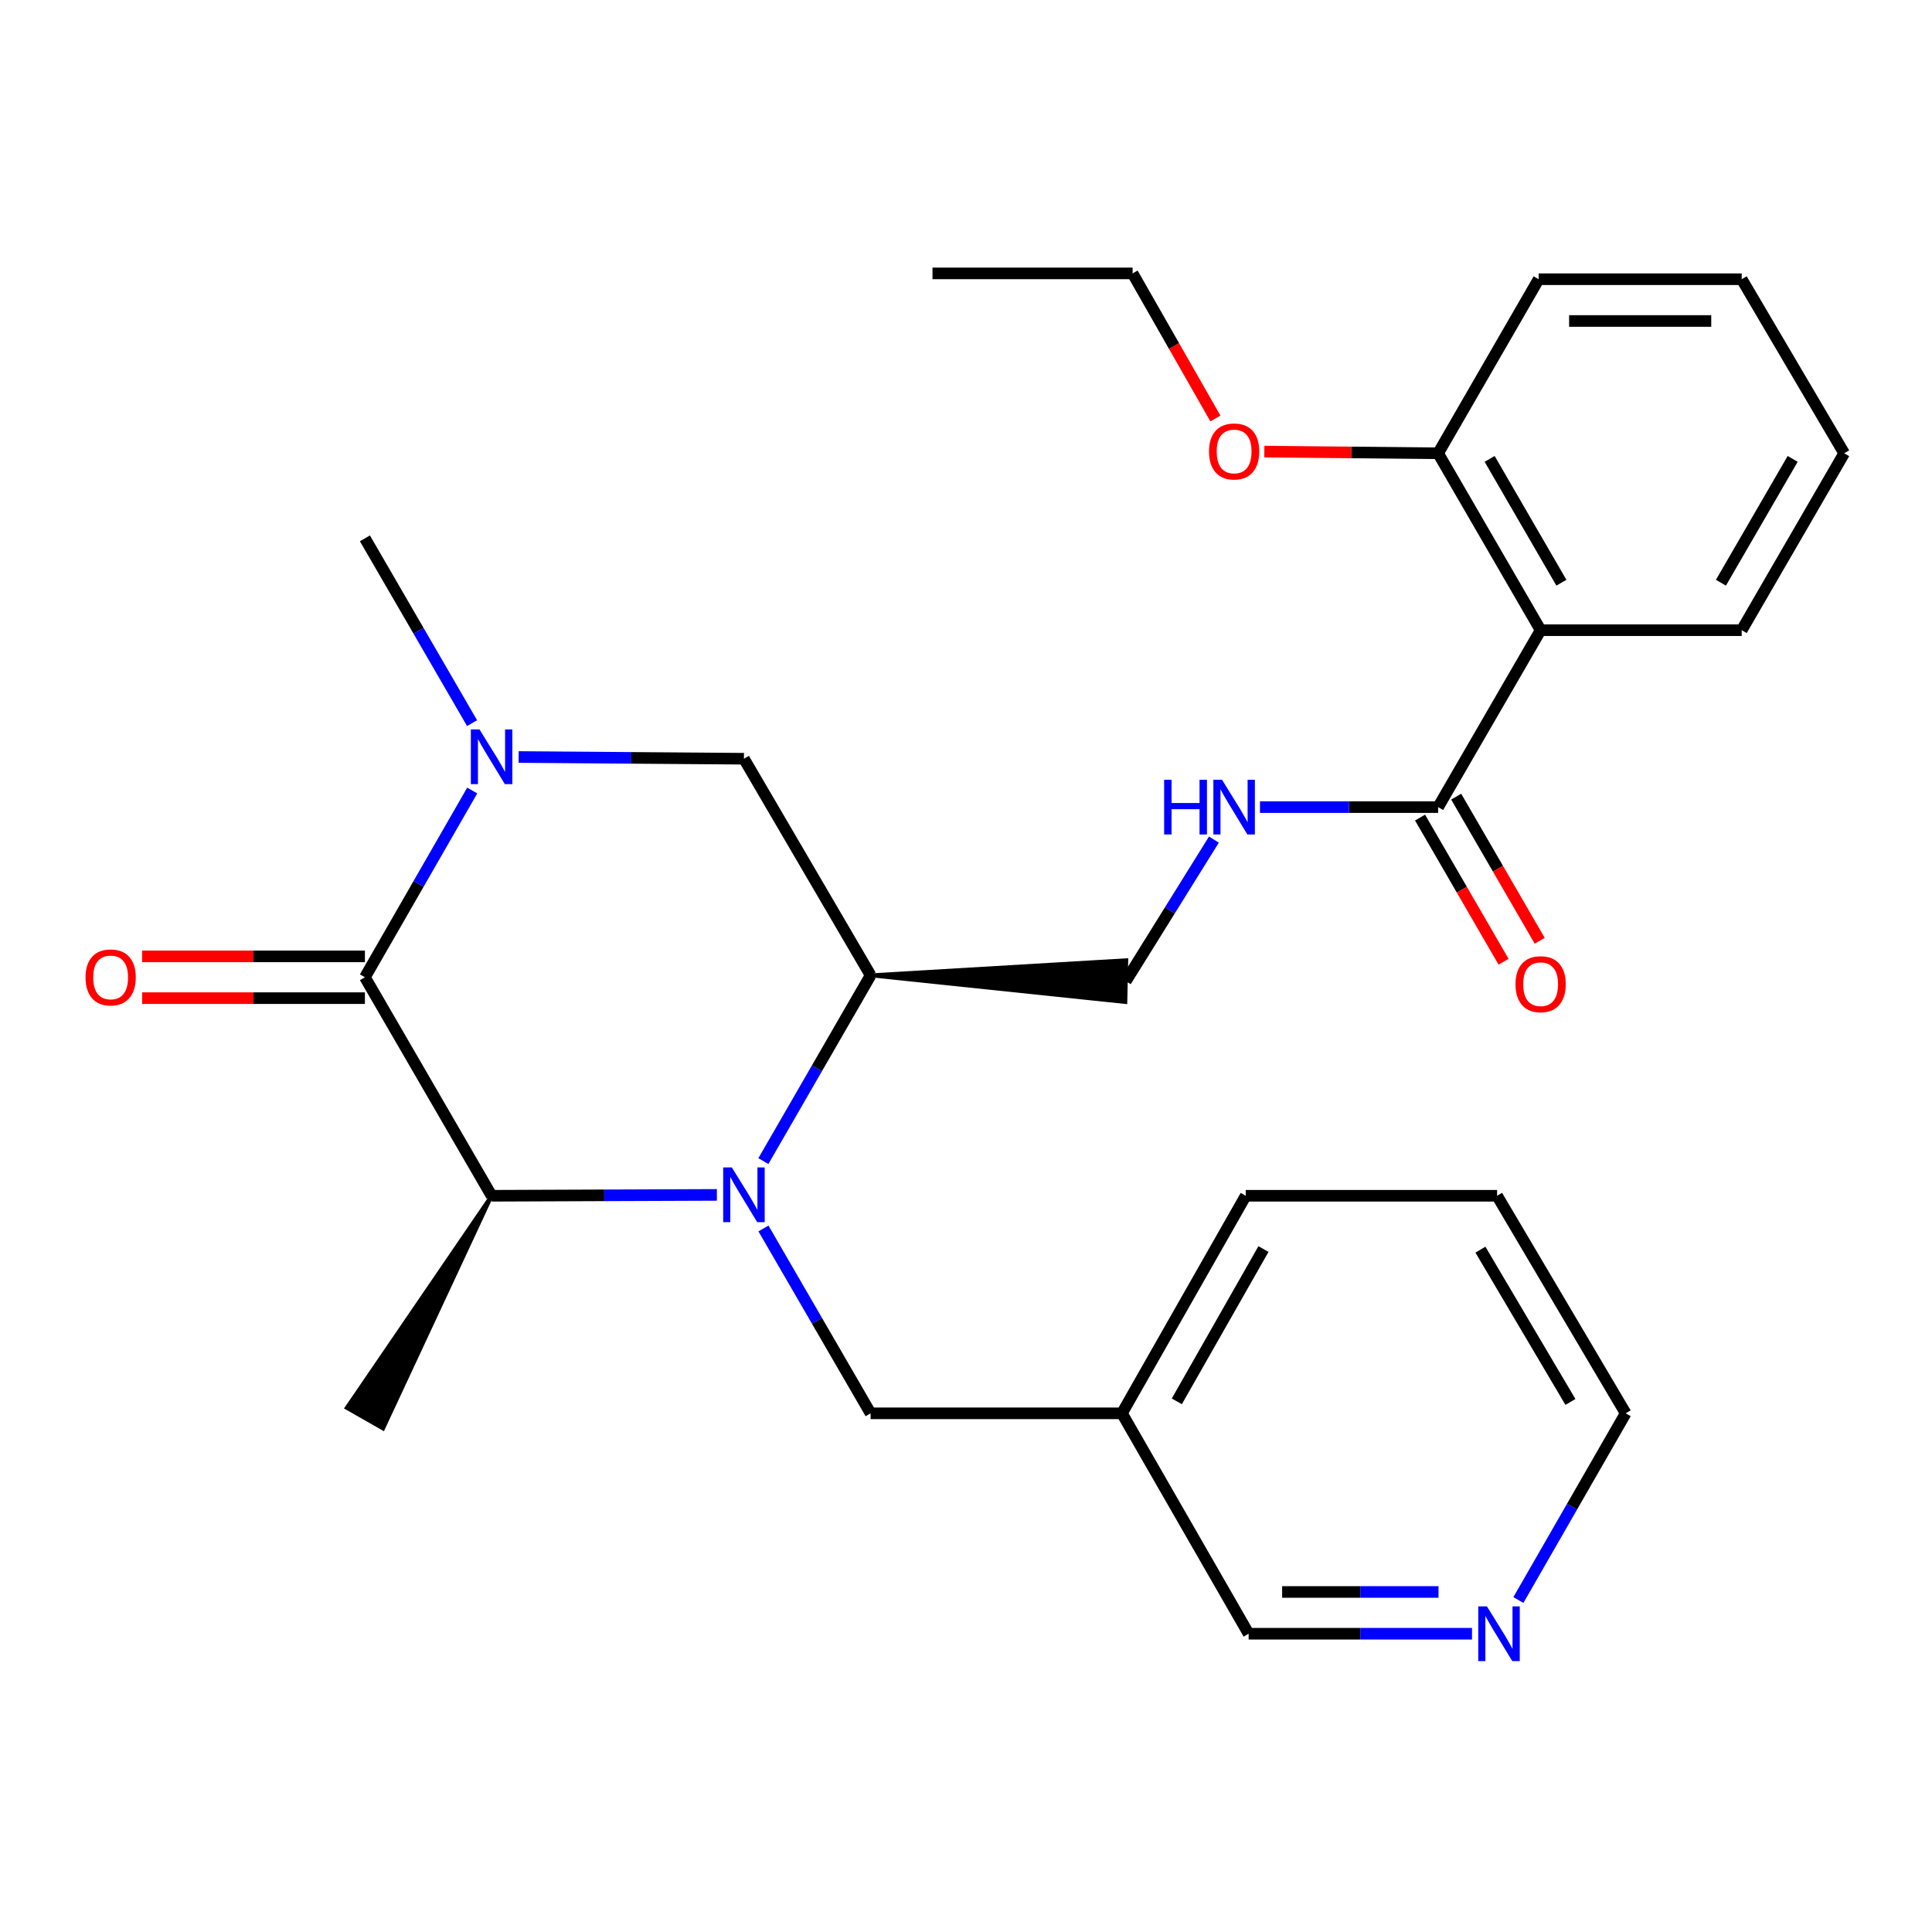<?xml version='1.0' encoding='iso-8859-1'?>
<svg version='1.1' baseProfile='full'
              xmlns='http://www.w3.org/2000/svg'
                      xmlns:rdkit='http://www.rdkit.org/xml'
                      xmlns:xlink='http://www.w3.org/1999/xlink'
                  xml:space='preserve'
width='1000px' height='1000px' viewBox='0 0 1000 1000'>
<!-- END OF HEADER -->
<rect style='opacity:1.0;fill:#FFFFFF;stroke:none' width='1000' height='1000' x='0' y='0'> </rect>
<path class='bond-2' d='M 371.056,618.477 L 312.753,618.702' style='fill:none;fill-rule:evenodd;stroke:#0000FF;stroke-width:6px;stroke-linecap:butt;stroke-linejoin:miter;stroke-opacity:1' />
<path class='bond-2' d='M 312.753,618.702 L 254.45,618.928' style='fill:none;fill-rule:evenodd;stroke:#000000;stroke-width:6px;stroke-linecap:butt;stroke-linejoin:miter;stroke-opacity:1' />
<path class='bond-3' d='M 395.126,600.984 L 422.873,552.908' style='fill:none;fill-rule:evenodd;stroke:#0000FF;stroke-width:6px;stroke-linecap:butt;stroke-linejoin:miter;stroke-opacity:1' />
<path class='bond-3' d='M 422.873,552.908 L 450.62,504.831' style='fill:none;fill-rule:evenodd;stroke:#000000;stroke-width:6px;stroke-linecap:butt;stroke-linejoin:miter;stroke-opacity:1' />
<path class='bond-7' d='M 395.163,635.851 L 422.891,683.693' style='fill:none;fill-rule:evenodd;stroke:#0000FF;stroke-width:6px;stroke-linecap:butt;stroke-linejoin:miter;stroke-opacity:1' />
<path class='bond-7' d='M 422.891,683.693 L 450.62,731.534' style='fill:none;fill-rule:evenodd;stroke:#000000;stroke-width:6px;stroke-linecap:butt;stroke-linejoin:miter;stroke-opacity:1' />
<path class='bond-0' d='M 188.88,505.828 L 254.45,618.928' style='fill:none;fill-rule:evenodd;stroke:#000000;stroke-width:6px;stroke-linecap:butt;stroke-linejoin:miter;stroke-opacity:1' />
<path class='bond-10' d='M 188.88,495.018 L 131.22,495.018' style='fill:none;fill-rule:evenodd;stroke:#000000;stroke-width:6px;stroke-linecap:butt;stroke-linejoin:miter;stroke-opacity:1' />
<path class='bond-10' d='M 131.22,495.018 L 73.561,495.018' style='fill:none;fill-rule:evenodd;stroke:#FF0000;stroke-width:6px;stroke-linecap:butt;stroke-linejoin:miter;stroke-opacity:1' />
<path class='bond-10' d='M 188.88,516.639 L 131.22,516.639' style='fill:none;fill-rule:evenodd;stroke:#000000;stroke-width:6px;stroke-linecap:butt;stroke-linejoin:miter;stroke-opacity:1' />
<path class='bond-10' d='M 131.22,516.639 L 73.561,516.639' style='fill:none;fill-rule:evenodd;stroke:#FF0000;stroke-width:6px;stroke-linecap:butt;stroke-linejoin:miter;stroke-opacity:1' />
<path class='bond-28' d='M 188.88,505.828 L 216.651,457.499' style='fill:none;fill-rule:evenodd;stroke:#000000;stroke-width:6px;stroke-linecap:butt;stroke-linejoin:miter;stroke-opacity:1' />
<path class='bond-28' d='M 216.651,457.499 L 244.422,409.17' style='fill:none;fill-rule:evenodd;stroke:#0000FF;stroke-width:6px;stroke-linecap:butt;stroke-linejoin:miter;stroke-opacity:1' />
<path class='bond-1' d='M 268.455,391.827 L 326.758,392.272' style='fill:none;fill-rule:evenodd;stroke:#0000FF;stroke-width:6px;stroke-linecap:butt;stroke-linejoin:miter;stroke-opacity:1' />
<path class='bond-1' d='M 326.758,392.272 L 385.062,392.717' style='fill:none;fill-rule:evenodd;stroke:#000000;stroke-width:6px;stroke-linecap:butt;stroke-linejoin:miter;stroke-opacity:1' />
<path class='bond-15' d='M 244.344,374.292 L 216.612,326.469' style='fill:none;fill-rule:evenodd;stroke:#0000FF;stroke-width:6px;stroke-linecap:butt;stroke-linejoin:miter;stroke-opacity:1' />
<path class='bond-15' d='M 216.612,326.469 L 188.88,278.645' style='fill:none;fill-rule:evenodd;stroke:#000000;stroke-width:6px;stroke-linecap:butt;stroke-linejoin:miter;stroke-opacity:1' />
<path class='bond-18' d='M 254.45,618.928 L 179.486,728.682 L 198.273,739.384 Z' style='fill:#000000;fill-rule:evenodd;fill-opacity:1;stroke:#000000;stroke-width:2px;stroke-linecap:butt;stroke-linejoin:miter;stroke-opacity:1;' />
<path class='bond-6' d='M 450.62,504.831 L 385.062,392.717' style='fill:none;fill-rule:evenodd;stroke:#000000;stroke-width:6px;stroke-linecap:butt;stroke-linejoin:miter;stroke-opacity:1' />
<path class='bond-9' d='M 450.62,504.831 L 582.475,518.642 L 582.967,497.027 Z' style='fill:#000000;fill-rule:evenodd;fill-opacity:1;stroke:#000000;stroke-width:2px;stroke-linecap:butt;stroke-linejoin:miter;stroke-opacity:1;' />
<path class='bond-4' d='M 797.424,326.186 L 744.37,417.761' style='fill:none;fill-rule:evenodd;stroke:#000000;stroke-width:6px;stroke-linecap:butt;stroke-linejoin:miter;stroke-opacity:1' />
<path class='bond-11' d='M 797.424,326.186 L 744.37,234.623' style='fill:none;fill-rule:evenodd;stroke:#000000;stroke-width:6px;stroke-linecap:butt;stroke-linejoin:miter;stroke-opacity:1' />
<path class='bond-11' d='M 808.173,301.612 L 771.035,237.518' style='fill:none;fill-rule:evenodd;stroke:#000000;stroke-width:6px;stroke-linecap:butt;stroke-linejoin:miter;stroke-opacity:1' />
<path class='bond-16' d='M 797.424,326.186 L 901.503,326.186' style='fill:none;fill-rule:evenodd;stroke:#000000;stroke-width:6px;stroke-linecap:butt;stroke-linejoin:miter;stroke-opacity:1' />
<path class='bond-5' d='M 744.37,417.761 L 698.264,417.761' style='fill:none;fill-rule:evenodd;stroke:#000000;stroke-width:6px;stroke-linecap:butt;stroke-linejoin:miter;stroke-opacity:1' />
<path class='bond-5' d='M 698.264,417.761 L 652.158,417.761' style='fill:none;fill-rule:evenodd;stroke:#0000FF;stroke-width:6px;stroke-linecap:butt;stroke-linejoin:miter;stroke-opacity:1' />
<path class='bond-12' d='M 735.016,423.18 L 756.629,460.485' style='fill:none;fill-rule:evenodd;stroke:#000000;stroke-width:6px;stroke-linecap:butt;stroke-linejoin:miter;stroke-opacity:1' />
<path class='bond-12' d='M 756.629,460.485 L 778.241,497.789' style='fill:none;fill-rule:evenodd;stroke:#FF0000;stroke-width:6px;stroke-linecap:butt;stroke-linejoin:miter;stroke-opacity:1' />
<path class='bond-12' d='M 753.724,412.342 L 775.337,449.646' style='fill:none;fill-rule:evenodd;stroke:#000000;stroke-width:6px;stroke-linecap:butt;stroke-linejoin:miter;stroke-opacity:1' />
<path class='bond-12' d='M 775.337,449.646 L 796.949,486.951' style='fill:none;fill-rule:evenodd;stroke:#FF0000;stroke-width:6px;stroke-linecap:butt;stroke-linejoin:miter;stroke-opacity:1' />
<path class='bond-14' d='M 450.62,731.534 L 580.715,731.534' style='fill:none;fill-rule:evenodd;stroke:#000000;stroke-width:6px;stroke-linecap:butt;stroke-linejoin:miter;stroke-opacity:1' />
<path class='bond-8' d='M 628.315,434.573 L 605.518,471.204' style='fill:none;fill-rule:evenodd;stroke:#0000FF;stroke-width:6px;stroke-linecap:butt;stroke-linejoin:miter;stroke-opacity:1' />
<path class='bond-8' d='M 605.518,471.204 L 582.721,507.834' style='fill:none;fill-rule:evenodd;stroke:#000000;stroke-width:6px;stroke-linecap:butt;stroke-linejoin:miter;stroke-opacity:1' />
<path class='bond-17' d='M 744.37,234.623 L 699.394,234.183' style='fill:none;fill-rule:evenodd;stroke:#000000;stroke-width:6px;stroke-linecap:butt;stroke-linejoin:miter;stroke-opacity:1' />
<path class='bond-17' d='M 699.394,234.183 L 654.418,233.743' style='fill:none;fill-rule:evenodd;stroke:#FF0000;stroke-width:6px;stroke-linecap:butt;stroke-linejoin:miter;stroke-opacity:1' />
<path class='bond-21' d='M 744.37,234.623 L 796.404,144.526' style='fill:none;fill-rule:evenodd;stroke:#000000;stroke-width:6px;stroke-linecap:butt;stroke-linejoin:miter;stroke-opacity:1' />
<path class='bond-13' d='M 761.908,845.618 L 704.097,845.618' style='fill:none;fill-rule:evenodd;stroke:#0000FF;stroke-width:6px;stroke-linecap:butt;stroke-linejoin:miter;stroke-opacity:1' />
<path class='bond-13' d='M 704.097,845.618 L 646.285,845.618' style='fill:none;fill-rule:evenodd;stroke:#000000;stroke-width:6px;stroke-linecap:butt;stroke-linejoin:miter;stroke-opacity:1' />
<path class='bond-13' d='M 744.565,823.998 L 704.097,823.998' style='fill:none;fill-rule:evenodd;stroke:#0000FF;stroke-width:6px;stroke-linecap:butt;stroke-linejoin:miter;stroke-opacity:1' />
<path class='bond-13' d='M 704.097,823.998 L 663.629,823.998' style='fill:none;fill-rule:evenodd;stroke:#000000;stroke-width:6px;stroke-linecap:butt;stroke-linejoin:miter;stroke-opacity:1' />
<path class='bond-29' d='M 785.915,828.169 L 813.681,779.852' style='fill:none;fill-rule:evenodd;stroke:#0000FF;stroke-width:6px;stroke-linecap:butt;stroke-linejoin:miter;stroke-opacity:1' />
<path class='bond-29' d='M 813.681,779.852 L 841.446,731.534' style='fill:none;fill-rule:evenodd;stroke:#000000;stroke-width:6px;stroke-linecap:butt;stroke-linejoin:miter;stroke-opacity:1' />
<path class='bond-19' d='M 580.715,731.534 L 646.285,845.618' style='fill:none;fill-rule:evenodd;stroke:#000000;stroke-width:6px;stroke-linecap:butt;stroke-linejoin:miter;stroke-opacity:1' />
<path class='bond-22' d='M 580.715,731.534 L 644.784,618.928' style='fill:none;fill-rule:evenodd;stroke:#000000;stroke-width:6px;stroke-linecap:butt;stroke-linejoin:miter;stroke-opacity:1' />
<path class='bond-22' d='M 609.117,725.335 L 653.965,646.51' style='fill:none;fill-rule:evenodd;stroke:#000000;stroke-width:6px;stroke-linecap:butt;stroke-linejoin:miter;stroke-opacity:1' />
<path class='bond-24' d='M 901.503,326.186 L 954.545,234.623' style='fill:none;fill-rule:evenodd;stroke:#000000;stroke-width:6px;stroke-linecap:butt;stroke-linejoin:miter;stroke-opacity:1' />
<path class='bond-24' d='M 890.751,301.614 L 927.881,237.52' style='fill:none;fill-rule:evenodd;stroke:#000000;stroke-width:6px;stroke-linecap:butt;stroke-linejoin:miter;stroke-opacity:1' />
<path class='bond-23' d='M 629.093,216.62 L 607.661,179.065' style='fill:none;fill-rule:evenodd;stroke:#FF0000;stroke-width:6px;stroke-linecap:butt;stroke-linejoin:miter;stroke-opacity:1' />
<path class='bond-23' d='M 607.661,179.065 L 586.228,141.511' style='fill:none;fill-rule:evenodd;stroke:#000000;stroke-width:6px;stroke-linecap:butt;stroke-linejoin:miter;stroke-opacity:1' />
<path class='bond-20' d='M 841.446,731.534 L 774.891,618.928' style='fill:none;fill-rule:evenodd;stroke:#000000;stroke-width:6px;stroke-linecap:butt;stroke-linejoin:miter;stroke-opacity:1' />
<path class='bond-20' d='M 812.85,725.644 L 766.262,646.819' style='fill:none;fill-rule:evenodd;stroke:#000000;stroke-width:6px;stroke-linecap:butt;stroke-linejoin:miter;stroke-opacity:1' />
<path class='bond-30' d='M 796.404,144.526 L 901.503,144.526' style='fill:none;fill-rule:evenodd;stroke:#000000;stroke-width:6px;stroke-linecap:butt;stroke-linejoin:miter;stroke-opacity:1' />
<path class='bond-30' d='M 812.168,166.146 L 885.738,166.146' style='fill:none;fill-rule:evenodd;stroke:#000000;stroke-width:6px;stroke-linecap:butt;stroke-linejoin:miter;stroke-opacity:1' />
<path class='bond-25' d='M 644.784,618.928 L 774.891,618.928' style='fill:none;fill-rule:evenodd;stroke:#000000;stroke-width:6px;stroke-linecap:butt;stroke-linejoin:miter;stroke-opacity:1' />
<path class='bond-26' d='M 586.228,141.511 L 482.654,141.511' style='fill:none;fill-rule:evenodd;stroke:#000000;stroke-width:6px;stroke-linecap:butt;stroke-linejoin:miter;stroke-opacity:1' />
<path class='bond-27' d='M 954.545,234.623 L 901.503,144.526' style='fill:none;fill-rule:evenodd;stroke:#000000;stroke-width:6px;stroke-linecap:butt;stroke-linejoin:miter;stroke-opacity:1' />
<path  class='atom-0' d='M 378.802 604.263
L 388.082 619.263
Q 389.002 620.743, 390.482 623.423
Q 391.962 626.103, 392.042 626.263
L 392.042 604.263
L 395.802 604.263
L 395.802 632.583
L 391.922 632.583
L 381.962 616.183
Q 380.802 614.263, 379.562 612.063
Q 378.362 609.863, 378.002 609.183
L 378.002 632.583
L 374.322 632.583
L 374.322 604.263
L 378.802 604.263
' fill='#0000FF'/>
<path  class='atom-2' d='M 248.19 377.56
L 257.47 392.56
Q 258.39 394.04, 259.87 396.72
Q 261.35 399.4, 261.43 399.56
L 261.43 377.56
L 265.19 377.56
L 265.19 405.88
L 261.31 405.88
L 251.35 389.48
Q 250.19 387.56, 248.95 385.36
Q 247.75 383.16, 247.39 382.48
L 247.39 405.88
L 243.71 405.88
L 243.71 377.56
L 248.19 377.56
' fill='#0000FF'/>
<path  class='atom-9' d='M 602.558 403.601
L 606.398 403.601
L 606.398 415.641
L 620.878 415.641
L 620.878 403.601
L 624.718 403.601
L 624.718 431.921
L 620.878 431.921
L 620.878 418.841
L 606.398 418.841
L 606.398 431.921
L 602.558 431.921
L 602.558 403.601
' fill='#0000FF'/>
<path  class='atom-9' d='M 632.518 403.601
L 641.798 418.601
Q 642.718 420.081, 644.198 422.761
Q 645.678 425.441, 645.758 425.601
L 645.758 403.601
L 649.518 403.601
L 649.518 431.921
L 645.638 431.921
L 635.678 415.521
Q 634.518 413.601, 633.278 411.401
Q 632.078 409.201, 631.718 408.521
L 631.718 431.921
L 628.038 431.921
L 628.038 403.601
L 632.518 403.601
' fill='#0000FF'/>
<path  class='atom-11' d='M 44.271 505.908
Q 44.271 499.108, 47.631 495.308
Q 50.991 491.508, 57.271 491.508
Q 63.551 491.508, 66.911 495.308
Q 70.271 499.108, 70.271 505.908
Q 70.271 512.788, 66.871 516.708
Q 63.471 520.588, 57.271 520.588
Q 51.031 520.588, 47.631 516.708
Q 44.271 512.828, 44.271 505.908
M 57.271 517.388
Q 61.591 517.388, 63.911 514.508
Q 66.271 511.588, 66.271 505.908
Q 66.271 500.348, 63.911 497.548
Q 61.591 494.708, 57.271 494.708
Q 52.951 494.708, 50.591 497.508
Q 48.271 500.308, 48.271 505.908
Q 48.271 511.628, 50.591 514.508
Q 52.951 517.388, 57.271 517.388
' fill='#FF0000'/>
<path  class='atom-13' d='M 784.424 509.416
Q 784.424 502.616, 787.784 498.816
Q 791.144 495.016, 797.424 495.016
Q 803.704 495.016, 807.064 498.816
Q 810.424 502.616, 810.424 509.416
Q 810.424 516.296, 807.024 520.216
Q 803.624 524.096, 797.424 524.096
Q 791.184 524.096, 787.784 520.216
Q 784.424 516.336, 784.424 509.416
M 797.424 520.896
Q 801.744 520.896, 804.064 518.016
Q 806.424 515.096, 806.424 509.416
Q 806.424 503.856, 804.064 501.056
Q 801.744 498.216, 797.424 498.216
Q 793.104 498.216, 790.744 501.016
Q 788.424 503.816, 788.424 509.416
Q 788.424 515.136, 790.744 518.016
Q 793.104 520.896, 797.424 520.896
' fill='#FF0000'/>
<path  class='atom-14' d='M 769.628 831.458
L 778.908 846.458
Q 779.828 847.938, 781.308 850.618
Q 782.788 853.298, 782.868 853.458
L 782.868 831.458
L 786.628 831.458
L 786.628 859.778
L 782.748 859.778
L 772.788 843.378
Q 771.628 841.458, 770.388 839.258
Q 769.188 837.058, 768.828 836.378
L 768.828 859.778
L 765.148 859.778
L 765.148 831.458
L 769.628 831.458
' fill='#0000FF'/>
<path  class='atom-18' d='M 625.778 233.67
Q 625.778 226.87, 629.138 223.07
Q 632.498 219.27, 638.778 219.27
Q 645.058 219.27, 648.418 223.07
Q 651.778 226.87, 651.778 233.67
Q 651.778 240.55, 648.378 244.47
Q 644.978 248.35, 638.778 248.35
Q 632.538 248.35, 629.138 244.47
Q 625.778 240.59, 625.778 233.67
M 638.778 245.15
Q 643.098 245.15, 645.418 242.27
Q 647.778 239.35, 647.778 233.67
Q 647.778 228.11, 645.418 225.31
Q 643.098 222.47, 638.778 222.47
Q 634.458 222.47, 632.098 225.27
Q 629.778 228.07, 629.778 233.67
Q 629.778 239.39, 632.098 242.27
Q 634.458 245.15, 638.778 245.15
' fill='#FF0000'/>
</svg>
